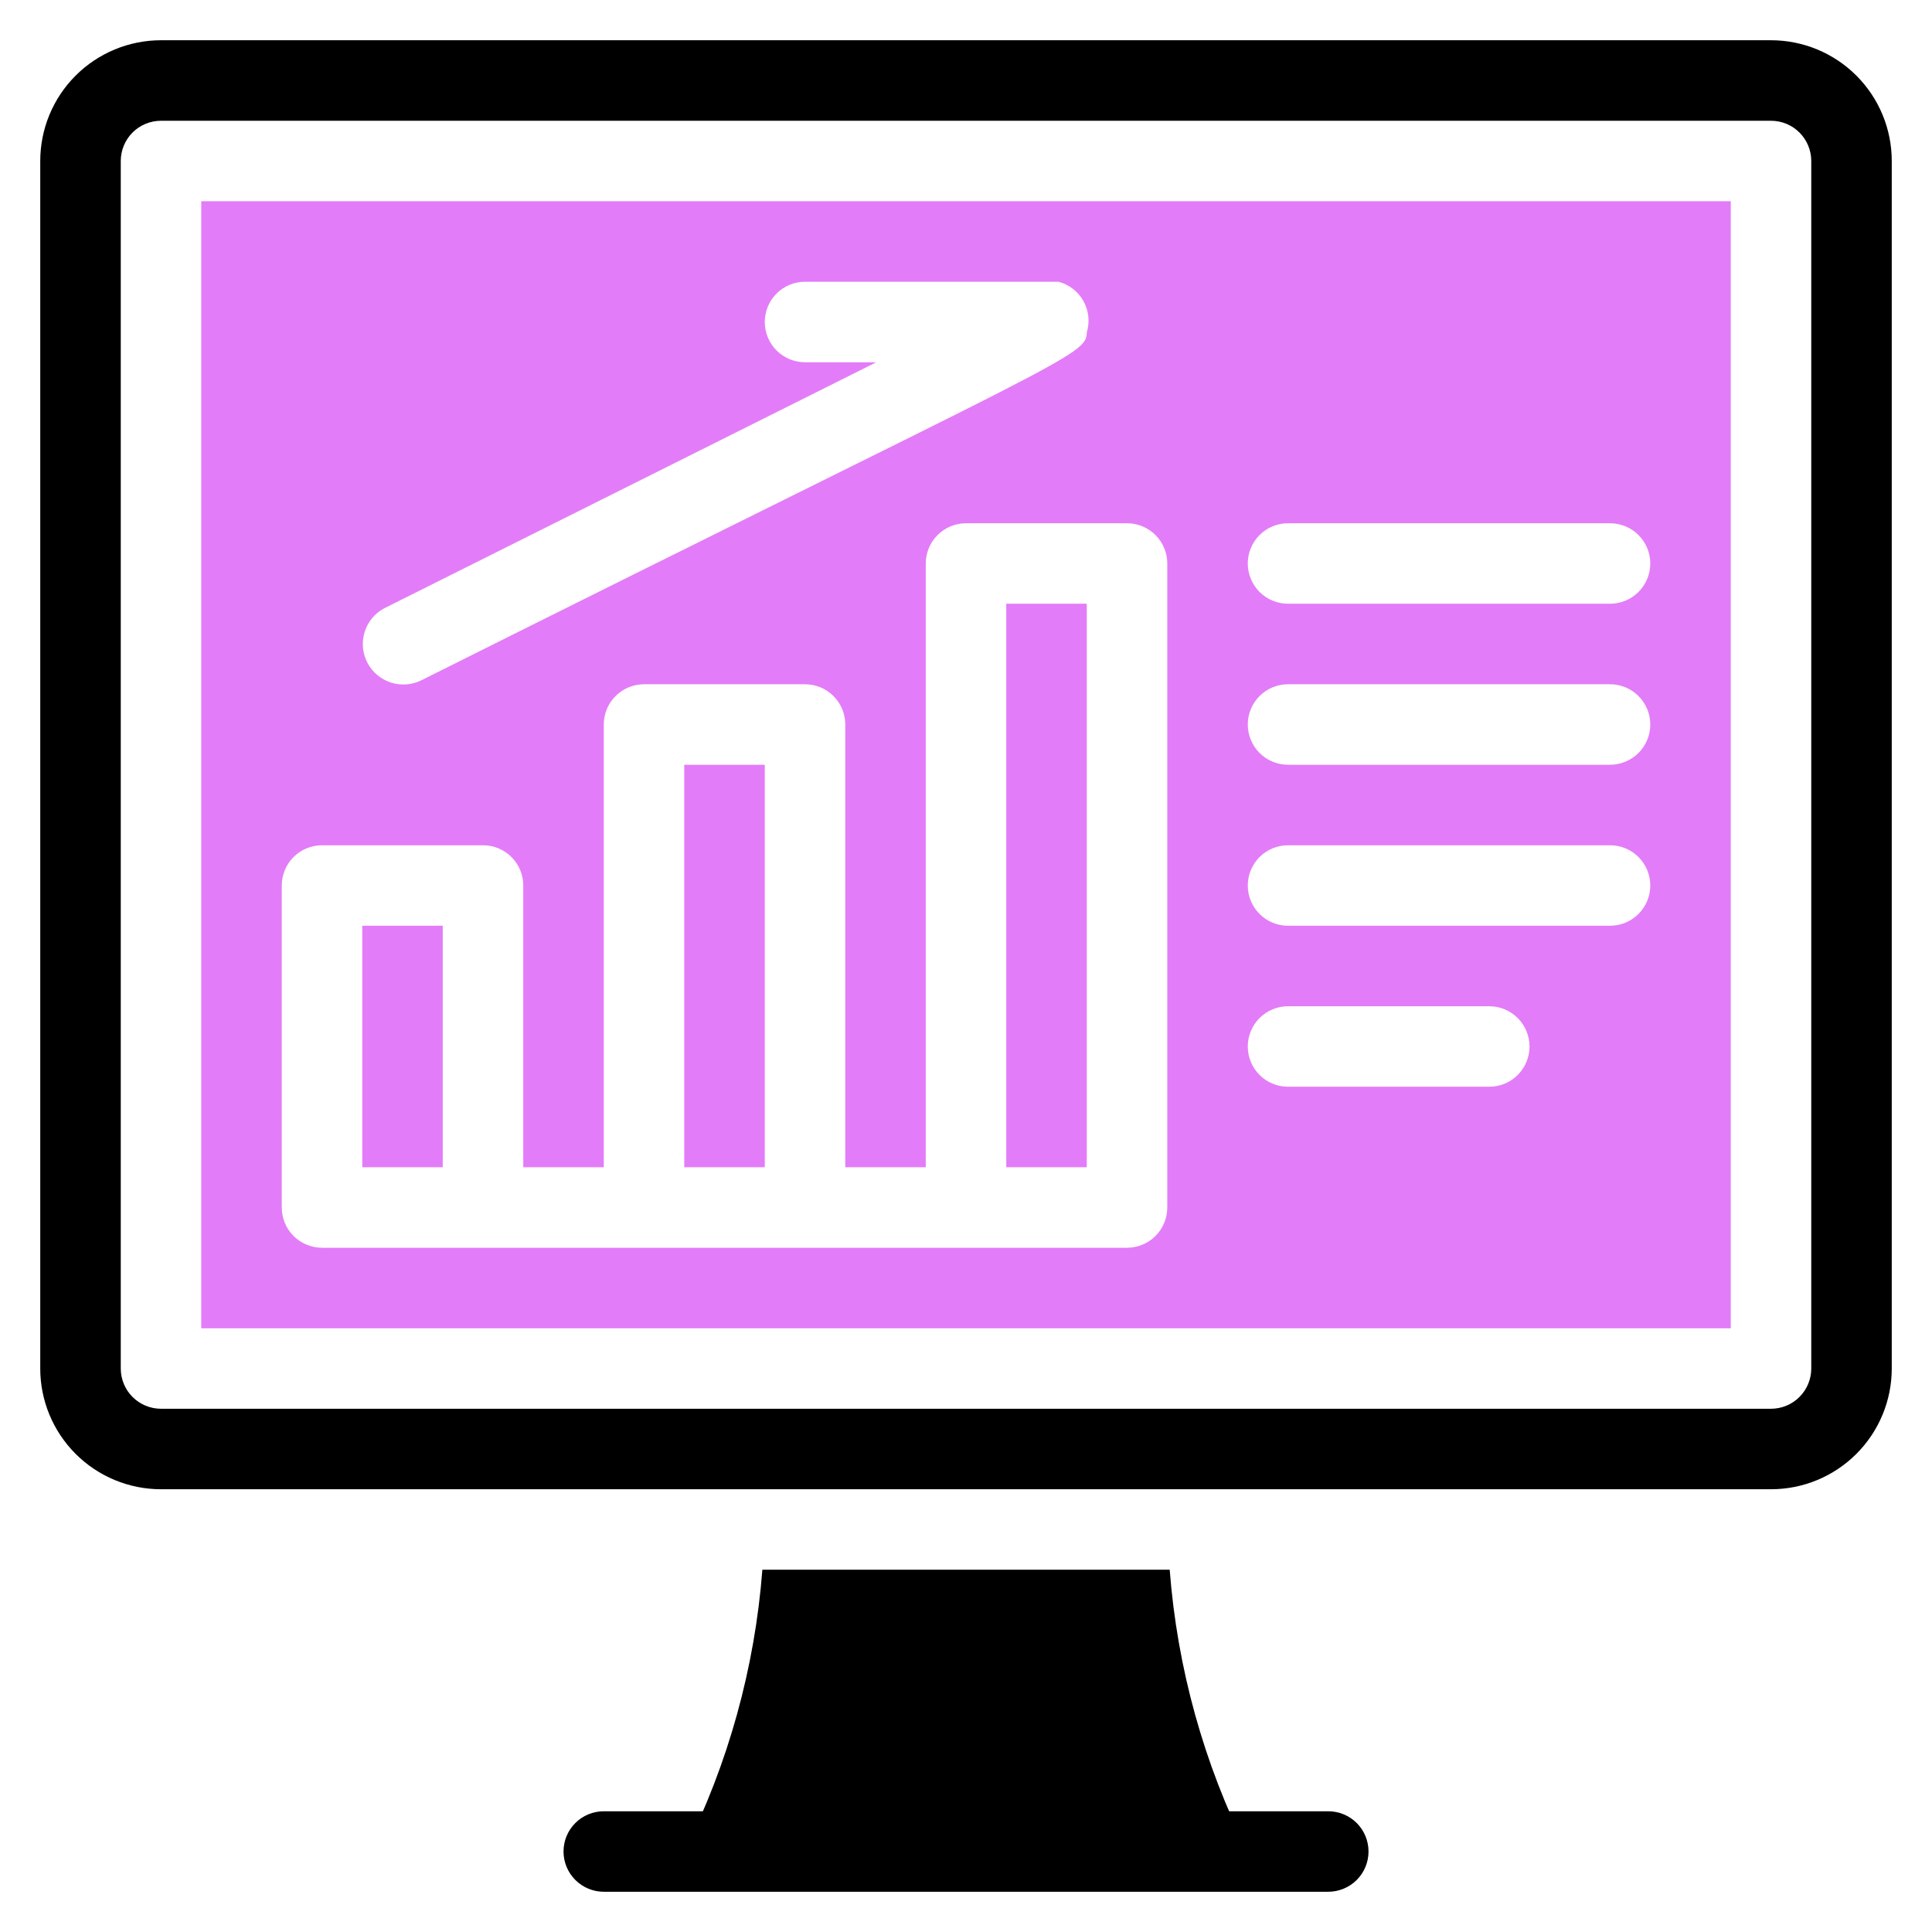 <?xml version="1.0" encoding="UTF-8"?>
<svg xmlns="http://www.w3.org/2000/svg" width="65" height="65" viewBox="0 0 65 65" fill="none">
  <path d="M12.188 31.146V39.271H14.896V31.146H12.188ZM23.021 25.729V39.271H25.73V25.729H23.021ZM33.855 20.312V39.271H36.563V20.312H33.855ZM33.855 20.312V39.271H36.563V20.312H33.855ZM23.021 39.271H25.73V25.729H23.021V39.271ZM12.188 39.271H14.896V31.146H12.188V39.271ZM6.771 6.771V44.688H58.23V6.771H6.771ZM12.933 20.462L29.481 12.188H27.084C26.725 12.188 26.38 12.045 26.126 11.791C25.872 11.537 25.73 11.193 25.73 10.833C25.73 10.474 25.872 10.13 26.126 9.876C26.38 9.622 26.725 9.479 27.084 9.479C36.414 9.479 35.209 9.479 35.615 9.479C35.791 9.526 35.956 9.608 36.1 9.72C36.244 9.831 36.364 9.971 36.452 10.131C36.541 10.29 36.596 10.466 36.615 10.647C36.634 10.828 36.617 11.011 36.563 11.185C36.563 11.971 35.845 12.052 14.206 22.872C13.886 23.041 13.513 23.076 13.167 22.969C12.822 22.862 12.533 22.623 12.364 22.303C12.195 21.983 12.161 21.61 12.267 21.265C12.374 20.919 12.613 20.63 12.933 20.462ZM39.272 40.625C39.272 40.984 39.129 41.329 38.875 41.583C38.621 41.837 38.276 41.979 37.917 41.979H10.834C10.475 41.979 10.13 41.837 9.876 41.583C9.622 41.329 9.48 40.984 9.48 40.625V29.792C9.48 29.433 9.622 29.088 9.876 28.834C10.13 28.58 10.475 28.438 10.834 28.438H16.251C16.61 28.438 16.954 28.58 17.208 28.834C17.462 29.088 17.605 29.433 17.605 29.792V39.271H20.313V24.375C20.313 24.016 20.456 23.672 20.71 23.418C20.964 23.163 21.308 23.021 21.667 23.021H27.084C27.443 23.021 27.788 23.163 28.041 23.418C28.296 23.672 28.438 24.016 28.438 24.375V39.271H31.146V18.958C31.146 18.599 31.289 18.255 31.543 18.001C31.797 17.747 32.142 17.604 32.501 17.604H37.917C38.276 17.604 38.621 17.747 38.875 18.001C39.129 18.255 39.272 18.599 39.272 18.958V40.625ZM50.105 36.562H43.334C42.975 36.562 42.63 36.42 42.376 36.166C42.123 35.912 41.98 35.568 41.98 35.208C41.98 34.849 42.123 34.505 42.376 34.251C42.63 33.997 42.975 33.854 43.334 33.854H50.105C50.464 33.854 50.808 33.997 51.062 34.251C51.316 34.505 51.459 34.849 51.459 35.208C51.459 35.568 51.316 35.912 51.062 36.166C50.808 36.42 50.464 36.562 50.105 36.562ZM54.167 31.146H43.334C42.975 31.146 42.63 31.003 42.376 30.749C42.123 30.495 41.98 30.151 41.98 29.792C41.98 29.433 42.123 29.088 42.376 28.834C42.63 28.58 42.975 28.438 43.334 28.438H54.167C54.526 28.438 54.871 28.58 55.125 28.834C55.379 29.088 55.522 29.433 55.522 29.792C55.522 30.151 55.379 30.495 55.125 30.749C54.871 31.003 54.526 31.146 54.167 31.146ZM54.167 25.729H43.334C42.975 25.729 42.63 25.587 42.376 25.333C42.123 25.079 41.98 24.734 41.98 24.375C41.98 24.016 42.123 23.672 42.376 23.418C42.63 23.163 42.975 23.021 43.334 23.021H54.167C54.526 23.021 54.871 23.163 55.125 23.418C55.379 23.672 55.522 24.016 55.522 24.375C55.522 24.734 55.379 25.079 55.125 25.333C54.871 25.587 54.526 25.729 54.167 25.729ZM54.167 20.312H43.334C42.975 20.312 42.63 20.17 42.376 19.916C42.123 19.662 41.98 19.317 41.98 18.958C41.98 18.599 42.123 18.255 42.376 18.001C42.63 17.747 42.975 17.604 43.334 17.604H54.167C54.526 17.604 54.871 17.747 55.125 18.001C55.379 18.255 55.522 18.599 55.522 18.958C55.522 19.317 55.379 19.662 55.125 19.916C54.871 20.17 54.526 20.312 54.167 20.312ZM33.855 39.271H36.563V20.312H33.855V39.271ZM23.021 39.271H25.73V25.729H23.021V39.271ZM12.188 39.271H14.896V31.146H12.188V39.271ZM12.188 31.146V39.271H14.896V31.146H12.188ZM23.021 25.729V39.271H25.73V25.729H23.021ZM33.855 20.312V39.271H36.563V20.312H33.855ZM33.855 20.312V39.271H36.563V20.312H33.855ZM23.021 25.729V39.271H25.73V25.729H23.021ZM12.188 31.146V39.271H14.896V31.146H12.188Z" fill="#E37CF8"></path>
  <path d="M59.584 1.354H5.417C4.34 1.354 3.306 1.782 2.544 2.544C1.782 3.306 1.354 4.339 1.354 5.417V46.042C1.354 47.119 1.782 48.152 2.544 48.914C3.306 49.676 4.34 50.104 5.417 50.104H59.584C60.661 50.104 61.694 49.676 62.456 48.914C63.218 48.152 63.646 47.119 63.646 46.042V5.417C63.646 4.339 63.218 3.306 62.456 2.544C61.694 1.782 60.661 1.354 59.584 1.354ZM60.938 46.042C60.938 46.401 60.795 46.745 60.541 46.999C60.287 47.253 59.943 47.396 59.584 47.396H5.417C5.058 47.396 4.713 47.253 4.459 46.999C4.205 46.745 4.063 46.401 4.063 46.042V5.417C4.063 5.058 4.205 4.713 4.459 4.459C4.713 4.205 5.058 4.063 5.417 4.063H59.584C59.943 4.063 60.287 4.205 60.541 4.459C60.795 4.713 60.938 5.058 60.938 5.417V46.042Z" fill="black"></path>
  <path d="M41.98 62.292H23.021C24.503 59.332 25.395 56.112 25.649 52.812H39.353C39.606 56.112 40.498 59.332 41.98 62.292Z" fill="black"></path>
  <path d="M44.688 63.646H20.313C19.954 63.646 19.61 63.503 19.356 63.249C19.102 62.995 18.959 62.651 18.959 62.292C18.959 61.932 19.102 61.588 19.356 61.334C19.61 61.08 19.954 60.938 20.313 60.938H44.688C45.047 60.938 45.392 61.08 45.646 61.334C45.9 61.588 46.042 61.932 46.042 62.292C46.042 62.651 45.9 62.995 45.646 63.249C45.392 63.503 45.047 63.646 44.688 63.646Z" fill="black"></path>
</svg>

